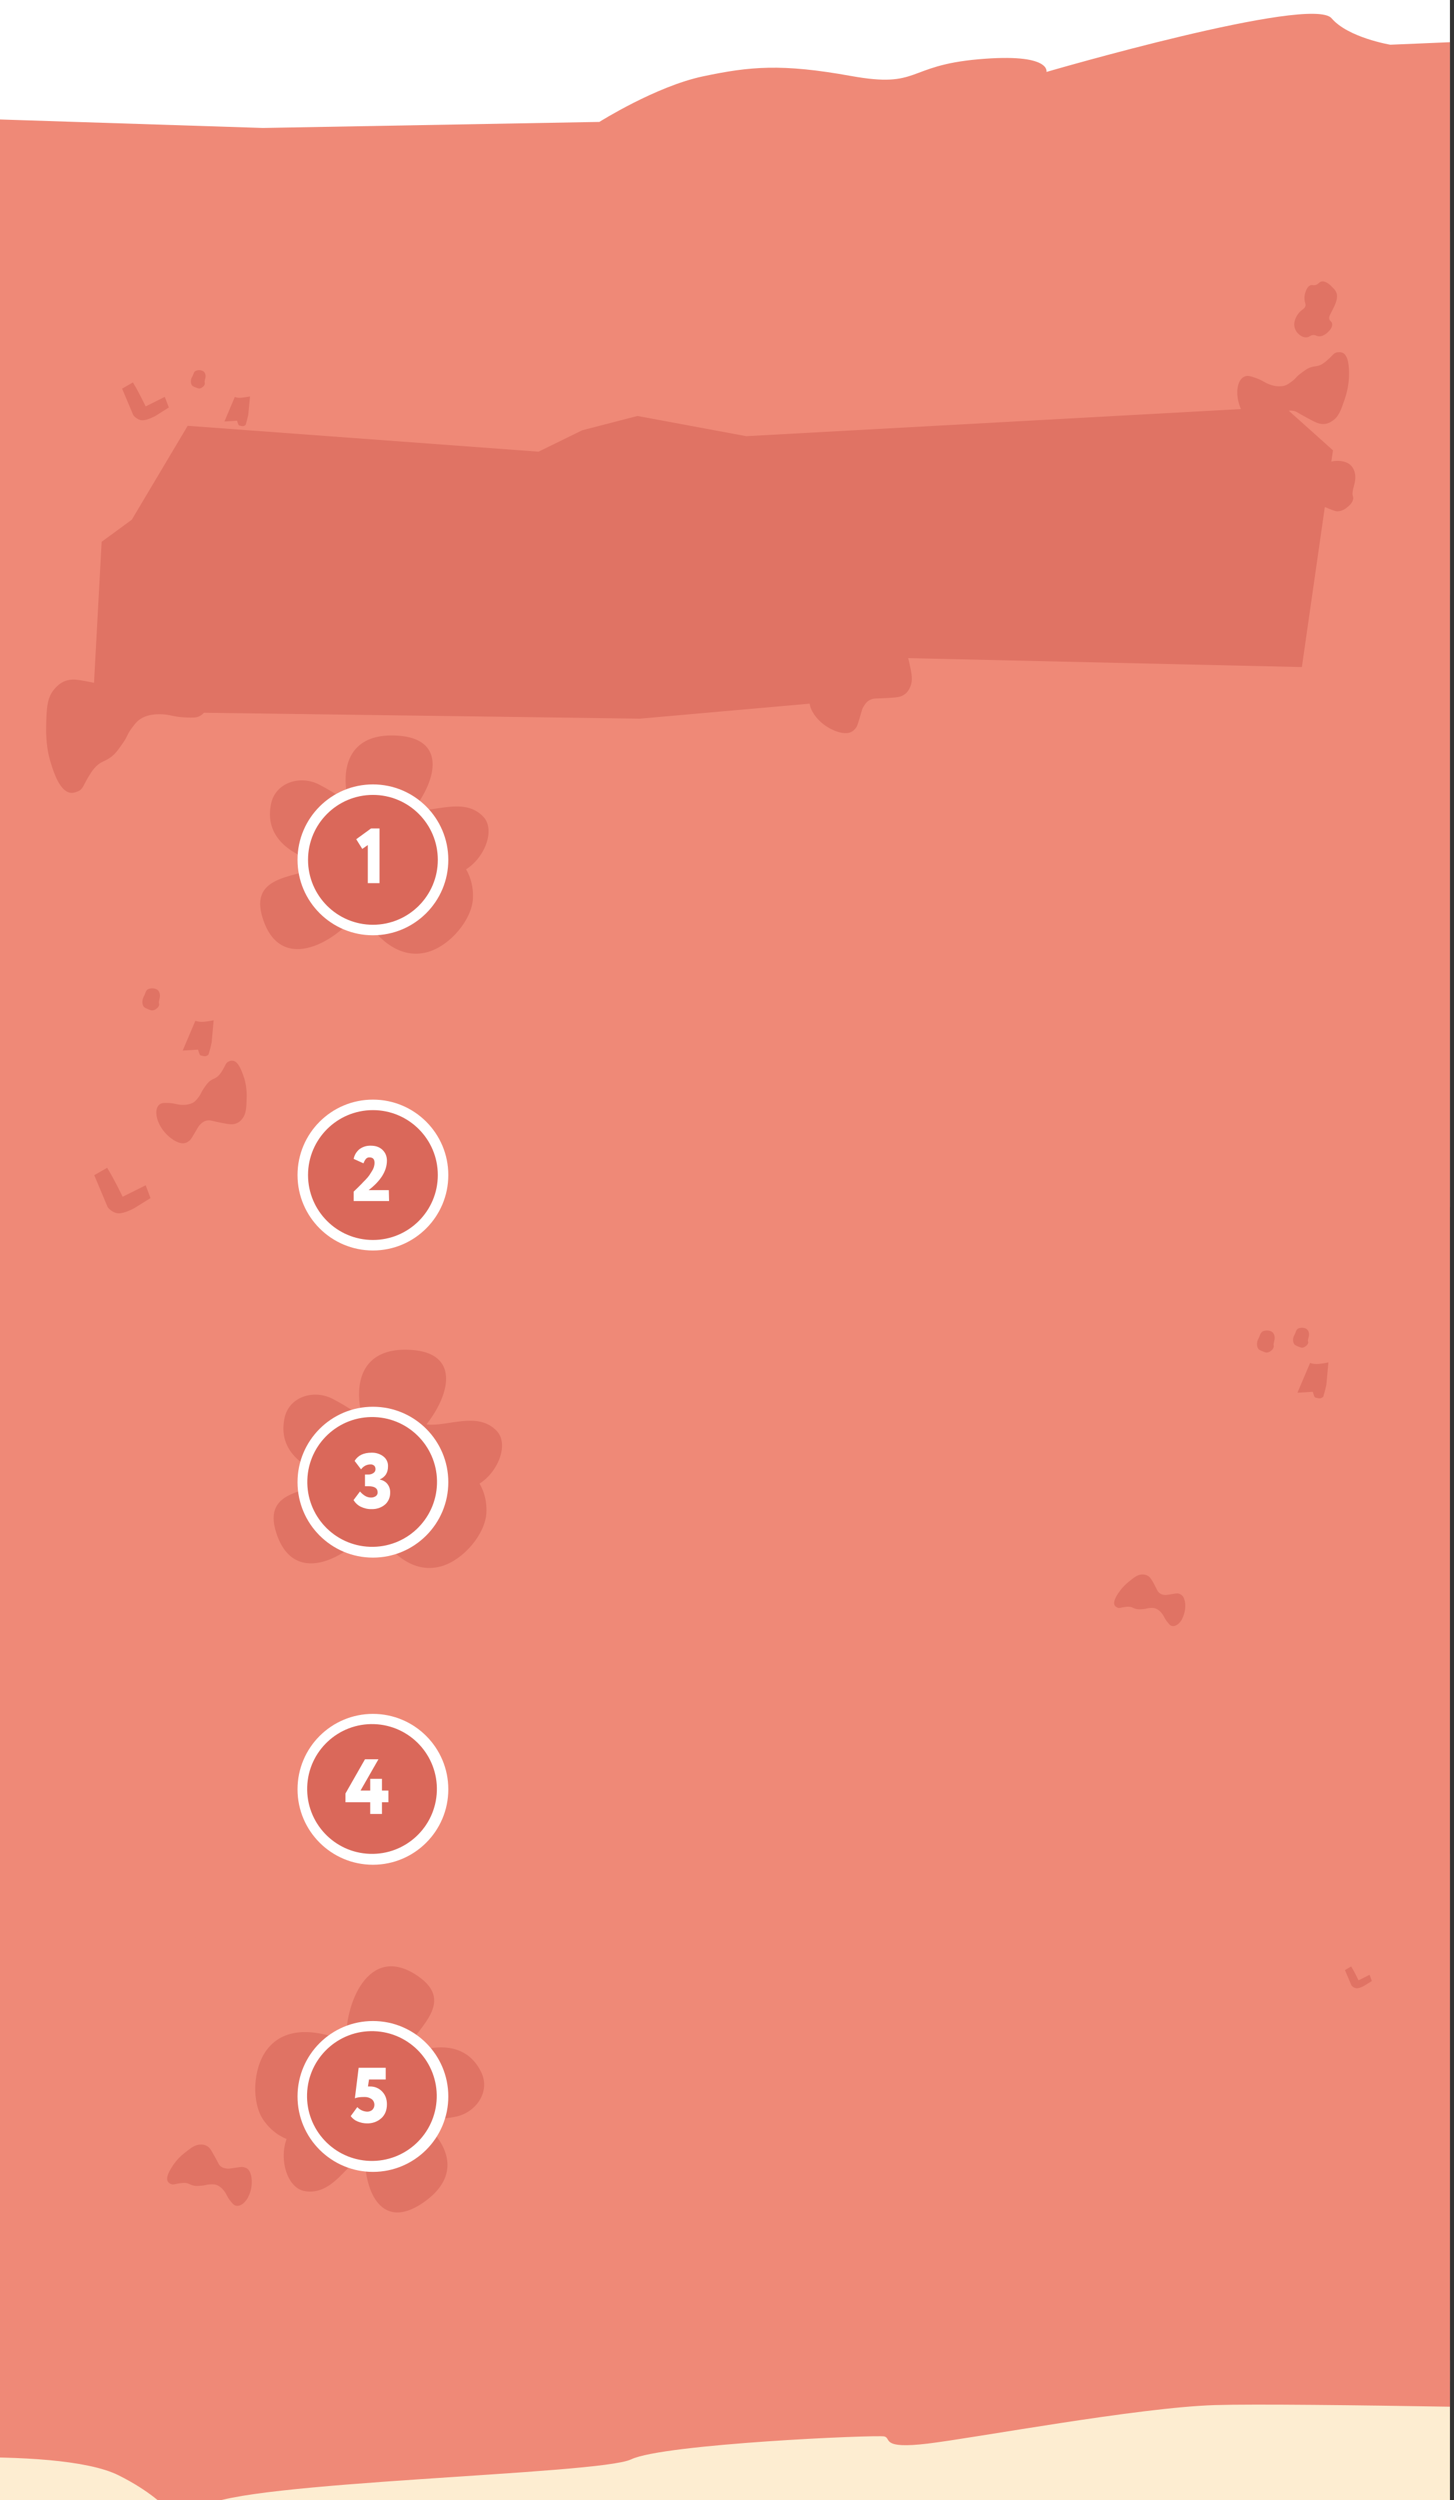 <?xml version="1.0" encoding="UTF-8"?> <svg xmlns="http://www.w3.org/2000/svg" xmlns:xlink="http://www.w3.org/1999/xlink" version="1.1" id="Слой_1" x="0px" y="0px" viewBox="0 0 1080 1856" style="enable-background:new 0 0 1080 1856;" xml:space="preserve"><rect x="0" y="0" width="1080" height="1856" fill="#333333" stroke="none"/> <style type="text/css"> .st0{clip-path:url(#SVGID_00000139269434029338997090000008058800028604085693_);} .st1{fill:#FFFFFF;} .st2{fill:#EF8977;} .st3{fill:#FDEDD1;} .st4{clip-path:url(#SVGID_00000039101790874448873200000005589651998097593752_);} .st5{clip-path:url(#SVGID_00000121967630852467172460000016548066580598344606_);} .st6{fill:#E07364;} .st7{fill:#DA685A;} </style> <g id="ФОНЫ"> <g> <g> <defs> <rect id="SVGID_1_" x="-3" y="-1193" width="1080" height="9840"></rect> </defs> <clipPath id="SVGID_00000090283250590851147130000004680117085750315451_"> <use xlink:href="#SVGID_1_" style="overflow:visible;"></use> </clipPath> <g style="clip-path:url(#SVGID_00000090283250590851147130000004680117085750315451_);"> <rect x="-2" y="-1100" class="st1" width="1079" height="1996"></rect> <rect x="-11" y="172" class="st2" width="1102" height="1596"></rect> <rect x="-15" y="1752" class="st3" width="1106" height="1208"></rect> <g> <g> <defs> <rect id="SVGID_00000074406631227883003960000005500532777586573755_" x="-11" y="1329" width="1102" height="548"></rect> </defs> <clipPath id="SVGID_00000091714262869697429970000009570754678177813147_"> <use xlink:href="#SVGID_00000074406631227883003960000005500532777586573755_" style="overflow:visible;"></use> </clipPath> <g style="clip-path:url(#SVGID_00000091714262869697429970000009570754678177813147_);"> <path class="st2" d="M-121.4,1429.7l4.3,398.8c0,0,158.4-14.4,205.3,9.1s37.8,41.6,63.8,23s292.9-23.4,316.8-34.9 s182.7-18.4,188.1-17s-2.9,9.5,32.2,5.3s155.9-26.8,213.4-28.6s312.1,3.9,312.1,3.9l-11.9-418.3l-169.9,7.2 c0,0-31.3-5.2-43.5-19.7c-14.9-17.6-211.5,39.8-211.5,39.8s3.8-14.2-50.4-9.4s-43,21.7-94.5,12.4s-74.9-7.1-109.8,0.3 s-76.8,33.8-76.8,33.8l-249.4,4.7L-121.4,1429.7z"></path> </g> </g> </g> <g> <g> <defs> <rect id="SVGID_00000088097132009272209520000008376397273257758367_" x="-13" y="-16" width="1104" height="548"></rect> </defs> <clipPath id="SVGID_00000103240520602445323940000017196717157076824468_"> <use xlink:href="#SVGID_00000088097132009272209520000008376397273257758367_" style="overflow:visible;"></use> </clipPath> <g style="clip-path:url(#SVGID_00000103240520602445323940000017196717157076824468_);"> <path class="st2" d="M-123.6,84.7l4.3,398.8c0,0,158.7-14.4,205.6,9.1c46.9,23.5,37.8,41.6,64,23 c26.2-18.6,293.4-23.4,317.4-34.9s183-18.4,188.4-17s-2.9,9.5,32.2,5.3s156.2-26.8,213.8-28.6s312.7,3.9,312.7,3.9L1202.9,26 l-170.2,7.2c0,0-31.3-5.2-43.6-19.6C974.2-4,777.3,53.4,777.3,53.4s3.8-14.2-50.5-9.4s-43.1,21.7-94.7,12.4s-75-7.1-110,0.3 s-76.9,33.8-76.9,33.8L195.3,95L-123.6,84.7z"></path> </g> </g> </g> </g> </g> </g> </g> <g id="украшение_2_экран"> <path class="st6" d="M998.9,263.1c-1.7-1.9-3.8-1.7-5.3-1.6c-3.1,0.3-3.4,2.3-8.1,6.2c-1.2,1.1-2.6,2.1-4,2.9c-3.1,1.6-4.5,1-7.7,2 c-2.8,0.9-4.6,2.3-8.3,5.1c-3.2,2.5-3,3.3-6,5.5c-2.5,1.8-4.1,3-6.7,3.4c-3,0.4-6.1,0.1-8.9-0.9c-4.7-1.5-5.6-3.2-11.4-5.2 c-3.2-1.1-4.8-1.6-6.5-1.4c-4.3,0.6-5.8,5.1-6.2,6.4c-0.9,3.2-1,6.5-0.5,9.7c0.7,4.8,2.5,9.5,5.1,13.5c0.8,1.3,3.9,6,8,8.1 c2.1,1.1,4.5,1.3,6.7,0.5c1.9-0.5,2.9-1.4,6.5-4.6c5.8-5.2,5.9-5.4,7.1-6c2.3-1.2,4.8-2.5,8.5-1.6c2.2,0.5,2.5,1.3,9.5,5 c4.8,2.6,7.3,3.9,9.2,4.3c3.3,0.9,6.8,0.2,9.5-1.8c4.9-3,6.7-8.2,9.3-15.9c1.9-5.4,3-11,3.3-16.7 C1002.1,275.9,1002.3,266.9,998.9,263.1z"></path> <path class="st6" d="M827.6,1190.7c0.2,1.2,1,2.1,2.2,2.6c1.6,0.9,2.5,0,6.2-0.4c1-0.2,2-0.2,3-0.1c2.1,0.2,2.6,1,4.5,1.5 c1.7,0.5,3.1,0.4,5.8,0.2c2.5-0.2,2.6-0.7,4.9-0.8c1.5-0.2,3.1-0.1,4.5,0.5c1.7,0.8,3.1,1.9,4.2,3.4c1.9,2.3,1.8,3.5,4.1,6.4 c1.3,1.6,1.9,2.4,2.8,2.8c2.4,1.1,4.6-0.7,5.3-1.2c1.5-1.3,2.7-2.9,3.4-4.8c1.2-2.7,1.9-5.6,1.9-8.5c0.1-2.3-0.4-4.6-1.4-6.7 c-0.7-1.2-1.9-2.1-3.2-2.5c-1.1-0.4-1.9-0.3-4.8,0.2c-4.6,0.7-4.8,0.8-5.6,0.7c-1.8,0-3.6-0.7-4.8-2c-1-1-0.9-1.5-3.2-5.7 c-0.9-1.8-2-3.6-3.2-5.2c-1.4-1.5-3.4-2.3-5.4-2.3c-3.5-0.1-6.1,1.9-9.9,5c-2.7,2.1-5.2,4.6-7.2,7.4 C830.2,1183.2,827.1,1187.7,827.6,1190.7z"></path> <path class="st6" d="M174.4,294.7c1.7,0.6,3.5,0.8,5.3,0.5c2-0.2,4-0.5,6-0.9l-1.3,13.7l-0.8,3.3l-1.1,4c-0.7,0.9-1.9,1.2-2.9,1 c-1.8-0.5-2.1-0.1-2.6-1.3c-0.4-0.9-0.7-1.8-0.9-2.7l-9.4,0.6L174.4,294.7z"></path> <path class="st6" d="M1004.7,365.3c0.4-3.7,1.7-5.7,2-10.1c0.1-1.6,0-6.1-3-9.4c-3.8-4.3-12.9-4.7-17.6-2c-0.8,0.4-1.8,1.2-3.3,4 c-0.9,1.6-0.9,2.5-2.2,5.6c-1.1,2.4-1.3,2.5-2.1,4.1c-1.4,3-1.9,6.3-1.5,9.5c0.2,1.8,0.6,4.8,2.9,7.1c1,1.1,3.2,1.9,7.4,3.6 c3.2,1.3,4.8,1.9,6,1.9c2.7-0.1,5.2-1.1,7.2-2.9c1.4-1.1,3.9-3,4.6-6.1C1005.5,368.3,1004.3,368.5,1004.7,365.3z"></path> <path class="st6" d="M152,283.1c0.1-1.3,0.6-2.1,0.7-3.6c0.1-1.2-0.3-2.4-1.1-3.4c-1.4-1.5-4.7-1.7-6.4-0.7c-0.5,0.3-1,0.8-1.2,1.4 c-0.3,0.6-0.3,0.9-0.8,2c-0.4,0.9-0.5,0.9-0.8,1.5c-0.5,1.1-0.7,2.3-0.6,3.5c0.1,1,0.4,1.9,1.1,2.6c0.8,0.6,1.7,1,2.7,1.3 c0.7,0.3,1.4,0.6,2.2,0.7c1,0,1.9-0.4,2.6-1c0.8-0.5,1.4-1.3,1.7-2.2C152.3,284.1,151.9,284.2,152,283.1z"></path> <path class="st6" d="M981.5,209c-2,0.5-2.3,2.3-4.9,2.7c-1.5,0.2-1.8-0.3-3,0c-2.4,0.7-3.5,3.9-3.9,5.1c-0.9,2.4-1,5.1-0.4,7.6 c0.3,0.8,0.5,1.6,0.4,2.5c-0.3,1.7-1.8,2.6-2.6,3.2c-3.4,2.5-5.8,7.1-5.8,10.9c0.1,2.1,0.8,4.1,2.1,5.7c1.4,1.8,4.4,4.2,7.4,3.7 c2.1-0.3,2.7-1.8,5.1-1.7c1.5,0.1,1.7,0.6,3.1,0.9c4.3,0.7,8-3.7,8.3-4c0.8-0.9,2.8-3.3,2.1-5.6c-0.4-1.4-1.3-1.5-1.9-2.7 c-0.8-2,0.6-3.9,2.1-6.9c2.2-4.3,4.5-9,3.1-13c-0.6-1.5-1.6-2.9-2.9-4C988.7,212.1,984.8,208.2,981.5,209z"></path> <path class="st6" d="M49.4,587.5c3.4,2,6.2,0.8,8.4,0c4.3-1.8,3.9-4.8,9-12.6c1.3-2.2,2.8-4.2,4.6-6c3.8-3.7,6.1-3.5,10.2-6.3 c3.7-2.5,5.7-5.3,9.7-11c3.6-5.1,2.9-6.1,6.3-10.7c2.8-3.8,4.6-6.1,8.1-8c5.1-2.7,10.7-2.7,13.4-2.7c7.4,0.1,9.6,2.1,18.9,2.4 c5.1,0.2,7.7,0.3,10.1-0.9c6-2.9,6.2-10,6.2-12c0-6.4-2.9-12.6-3.7-14.3c-3.2-6.7-7.9-12.7-13.6-17.4c-1.8-1.5-8.4-6.9-15.3-8.2 c-4.9-0.9-7.5,0.8-10,2.3s-3.7,3.3-7.4,9.5c-6.1,10.1-6.2,10.5-7.6,11.9c-2.8,2.8-5.8,5.8-11.6,6.2c-3.5,0.2-4.3-0.7-16.1-3 c-8.2-1.6-12.3-2.4-15.3-2.2c-7.2,0.4-10.7,4.2-13.1,6.8c-5.8,6.5-6,14.8-6.3,27.2c-0.4,14,2,22.9,2.8,25.7 C38.9,570.3,42.7,583.5,49.4,587.5z"></path> <path class="st6" d="M657.9,463c-2.5-0.7-4.1,0.5-5.4,1.4c-2.5,1.8-1.7,3.8-3.7,9.6c-0.5,1.6-1.1,3.2-2,4.6c-1.8,3-3.3,3.3-5.5,5.7 c-2,2.2-2.8,4.4-4.4,8.7c-1.5,3.9-0.8,4.4-2.3,7.9c-1.2,2.9-1.9,4.7-3.9,6.5c-2.4,2-5.2,3.3-8.2,3.9c-4.8,1.2-6.5,0.2-12.5,1.6 c-3.3,0.7-5,1.1-6.3,2.3c-3.4,2.8-2.3,7.5-2,8.8c0.9,3.2,2.6,6.1,4.7,8.6c3.2,3.8,7.1,6.8,11.5,8.9c1.4,0.7,6.5,3.1,11.2,2.7 c2.4-0.1,4.5-1.3,6-3.1c1.4-1.5,1.8-2.7,3.2-7.3c2.2-7.5,2.2-7.8,2.9-8.9c1.4-2.3,2.8-4.7,6.4-5.9c2.2-0.7,2.8-0.3,10.8-0.8 c5.5-0.3,8.3-0.5,10.2-1.1c3.3-1,5.9-3.4,7.2-6.6c2.6-5.1,1.4-10.5-0.4-18.5c-1.2-5.6-3.2-11-6-16 C667.4,472.3,662.8,464.4,657.9,463z"></path> <path class="st6" d="M90.7,288.5l8-4.6c0,0,2.9,4.6,6.2,11.2l3.3,6.6l14.2-7.1l3,7.9l-10,6.3c0,0-6.1,3.4-9.9,3.2s-6.5-3.8-6.5-3.8 L90.7,288.5z"></path> <path class="st6" d="M973.1,1011.8c2,0.7,4.2,0.9,6.4,0.7c2.4-0.2,4.8-0.6,7.2-1.1l-1.5,16.5l-0.9,4l-1.4,4.9 c-0.9,1-2.2,1.5-3.6,1.2c-2.2-0.6-2.5-0.2-3.1-1.5c-0.4-1.1-0.8-2.2-1.1-3.3l-11.4,0.7L973.1,1011.8z"></path> <path class="st6" d="M946,997.8c0.2-1.6,0.7-2.5,0.8-4.4c0.1-1.5-0.4-3-1.3-4.1c-1.7-1.9-5.6-2-7.7-0.9c-0.6,0.4-1.1,1-1.5,1.7 s-0.4,1.1-1,2.5c-0.5,1.1-0.6,1.1-0.9,1.8c-0.6,1.3-0.8,2.7-0.7,4.2c0.1,1.2,0.5,2.2,1.3,3.1c1,0.7,2.1,1.2,3.2,1.6 c0.8,0.4,1.7,0.7,2.6,0.8c1.2-0.1,2.3-0.5,3.2-1.3c1-0.6,1.7-1.6,2-2.7C946.4,999.1,945.9,999.2,946,997.8z"></path> <path class="st6" d="M999,1462.5l4.6-2.7c0,0,1.7,2.7,3.6,6.5l1.9,3.8l8.2-4.1l1.7,4.6l-5.8,3.6c0,0-3.5,2-5.7,1.8 c-1.5-0.2-2.8-1-3.7-2.2L999,1462.5z"></path> <path class="st6" d="M145.1,757.8c2,0.7,4.2,0.9,6.4,0.7c2.4-0.2,4.8-0.6,7.2-1.1l-1.5,16.5l-0.9,4l-1.4,4.9 c-0.9,1-2.2,1.5-3.6,1.2c-2.2-0.6-2.5-0.2-3.1-1.5c-0.4-1.1-0.8-2.2-1.1-3.3l-11.4,0.7L145.1,757.8z"></path> <path class="st6" d="M118,743.8c0.2-1.6,0.7-2.5,0.8-4.4c0.1-1.5-0.4-3-1.3-4.1c-1.7-1.9-5.6-2-7.7-0.9c-0.6,0.4-1.1,1-1.4,1.7 c-0.4,0.7-0.4,1.1-1,2.5c-0.5,1.1-0.6,1.1-0.9,1.8c-0.6,1.3-0.8,2.7-0.7,4.2c0.1,1.2,0.5,2.2,1.3,3.1c1,0.7,2.1,1.2,3.2,1.6 c0.8,0.4,1.7,0.7,2.7,0.8c1.2-0.1,2.3-0.5,3.2-1.3c1-0.6,1.7-1.6,2-2.7C118.4,745.1,117.9,745.2,118,743.8z"></path> <path class="st6" d="M971.5,994.9c0.2-1.5,0.7-2.3,0.8-4c0.1-1.4-0.3-2.7-1.2-3.8c-1.5-1.7-5.1-1.8-7-0.8c-0.6,0.4-1,0.9-1.3,1.6 c-0.4,0.6-0.3,1-0.9,2.2c-0.4,1-0.5,1-0.8,1.6c-0.5,1.2-0.8,2.5-0.6,3.8c0.1,1,0.5,2,1.2,2.8c0.9,0.6,1.9,1.1,2.9,1.4 c0.8,0.4,1.6,0.6,2.4,0.8c1.1-0.1,2.1-0.5,2.9-1.2c0.9-0.6,1.5-1.4,1.8-2.4C971.9,996.1,971.4,996.2,971.5,994.9z"></path> <path class="st6" d="M70,872.4l9.6-5.5c0,0,3.4,5.5,7.5,13.5l4,8l17.1-8.5l3.6,9.5l-12.1,7.5c0,0-7.3,4.1-11.9,3.8 s-7.8-4.5-7.8-4.5L70,872.4z"></path> <path class="st6" d="M174.6,788c-1.5-0.8-3.2-0.8-4.7,0c-2.4,1-2.2,2.7-5,7.1c-0.7,1.2-1.6,2.4-2.6,3.4c-2.1,2.1-3.4,2-5.7,3.5 c-2.1,1.4-3.2,3-5.4,6.2c-2,2.9-1.6,3.4-3.5,6c-1.6,2.1-2.6,3.4-4.5,4.5c-2.3,1.1-4.9,1.6-7.5,1.5c-4.2,0-5.4-1.2-10.6-1.4 c-2.9-0.1-4.3-0.1-5.6,0.5c-3.4,1.6-3.4,5.6-3.4,6.8c0.1,2.8,0.8,5.6,2.1,8.1c1.8,3.8,4.4,7.1,7.6,9.8c1,0.8,4.7,3.9,8.6,4.6 c2,0.4,4-0.1,5.6-1.3c1.4-0.9,2-1.8,4.1-5.4c3.4-5.7,3.4-5.9,4.2-6.7c1.6-1.6,3.2-3.3,6.5-3.5c2-0.1,2.4,0.4,9,1.7 c4.6,0.9,6.9,1.3,8.6,1.2c2.9-0.1,5.6-1.5,7.3-3.8c3.2-3.7,3.3-8.4,3.5-15.3c0.2-4.9-0.3-9.8-1.6-14.5 C180.4,797.7,178.3,790.2,174.6,788z"></path> <polygon class="st6" points="139.4,316.1 97.9,385.8 75.5,402.2 68.7,528 475.2,533.5 624.6,520.3 663,488.3 967,495.2 990.1,334.3 953.9,301.9 554.3,323.8 473.5,308.8 432.5,319.4 400,335.3 "></polygon> <path class="st6" d="M124.2,1618.2c0.3,1.4,1.2,2.5,2.6,3c1.9,1,2.9,0,7.3-0.5c1.2-0.2,2.4-0.2,3.6-0.2c2.5,0.3,3.1,1.1,5.4,1.8 c2,0.6,3.7,0.5,6.9,0.2c2.9-0.2,3.1-0.8,5.8-0.9c2.2-0.1,3.6-0.2,5.4,0.5c2,0.9,3.7,2.3,5,4c2.2,2.7,2.1,4.1,4.8,7.6 c1.5,1.9,2.2,2.8,3.4,3.4c2.9,1.3,5.5-0.8,6.3-1.4c1.8-1.6,3.2-3.5,4.1-5.7c1.5-3.2,2.2-6.6,2.2-10.2c0-1.1,0-5.1-1.7-8 c-0.8-1.5-2.2-2.5-3.9-2.9c-1.4-0.4-2.3-0.3-5.7,0.2c-5.5,0.8-5.7,0.9-6.6,0.8c-1.9-0.2-3.9-0.4-5.8-2.3c-1.1-1.2-1-1.8-3.8-6.7 c-1.9-3.4-2.9-5.2-3.8-6.2c-1.6-1.8-4-2.8-6.4-2.7c-4.1-0.1-7.2,2.3-11.8,5.9c-3.3,2.5-6.1,5.4-8.5,8.8 C127.3,1609.3,123.6,1614.6,124.2,1618.2z"></path> </g> <path class="st6" d="M278.5,630.9c-22.5-19.5-41.3-88.6,17-84.8c35.1,2.3,29.9,31.4,11.3,55.3c15.5,2,38-10.1,52.2,4.9 c10.1,10.7-0.7,34.7-17.4,41.4"></path> <path class="st6" d="M282.1,623.1c-9.5-17.9-24.9-30.1-44.9-40.6c-14.1-7.4-32.7-1.7-35.9,14.4c-5.7,27.8,20.4,40.6,41.4,44.7 c-20.8,10.5-58.7,6.3-47.4,40.6c13.9,42.5,57,15.3,71.7-6.6c10,17.5,27.5,37.7,50.9,31.1c16.6-4.8,32.8-24.2,33.4-40 c1.5-38.3-46.6-54.4-73.1-44.9"></path> <path class="st6" d="M290.3,628.7c3.3,6.3,0.6,13.8-6.2,16.7s-15,0.2-18.3-6.1s-0.6-13.8,6.2-16.7S286.9,622.4,290.3,628.7z"></path> <path class="st6" d="M288.5,1086.9c-22.5-19.5-41.3-88.6,17-84.8c35.1,2.3,29.9,31.4,11.3,55.3c15.5,2,38-10.1,52.2,4.9 c10.1,10.7-0.7,34.7-17.4,41.4"></path> <path class="st6" d="M292.1,1079.1c-9.5-17.9-24.9-30.1-44.9-40.6c-14.1-7.4-32.7-1.7-35.9,14.4c-5.7,27.8,20.4,40.6,41.4,44.7 c-20.8,10.4-58.7,6.3-47.4,40.6c13.9,42.5,57,15.3,71.7-6.6c10,17.5,27.5,37.7,50.9,31.1c16.6-4.8,32.8-24.2,33.4-40 c1.5-38.3-46.6-54.4-73.1-44.9"></path> <path class="st6" d="M300.3,1084.7c3.3,6.3,0.6,13.8-6.2,16.7s-15,0.2-18.3-6.1s-0.6-13.8,6.2-16.7S296.9,1078.4,300.3,1084.7z"></path> <path class="st6" d="M275.4,1558.1c29.7,1.7,86.6,45.2,38.1,77.6c-29.2,19.5-42.8-6.7-42.6-37c-13.6,7.9-24,31.2-44.4,27.9 c-14.5-2.3-20.6-28-11.4-43.4"></path> <path class="st6" d="M277.2,1566.6c18.4,8.4,38.1,8.8,60.4,4.9c15.7-2.7,27-18.6,19.8-33.3c-12.5-25.5-40.9-19.8-60.1-10.3 c10.1-20.9,42.8-40.7,12.9-61.1c-36.9-25.2-54.6,22.6-52.9,48.8c-18.6-7.8-44.8-13.2-59.3,6.3c-10.3,13.9-11.3,39.1-2.2,52.1 c22.1,31.4,70.1,14.8,85.3-8.8"></path> <path class="st6" d="M267.4,1567c-6.5-3-8.8-10.6-5.2-17s11.8-9.2,18.3-6.3s8.8,10.6,5.2,17S273.9,1570,267.4,1567z"></path> <circle class="st1" cx="277" cy="638.3" r="56"></circle> <circle class="st7" cx="277" cy="638.3" r="48.2"></circle> <circle class="st1" cx="277" cy="872.3" r="56"></circle> <circle class="st7" cx="277" cy="872.3" r="48.2"></circle> <circle class="st1" cx="277" cy="1100.3" r="56"></circle> <ellipse transform="matrix(0.033 -0.999 0.999 0.033 -831.909 1340.531)" class="st7" cx="277" cy="1100.3" rx="48.2" ry="48.2"></ellipse> <circle class="st1" cx="277" cy="1328.3" r="56"></circle> <ellipse transform="matrix(0.033 -0.999 0.999 0.033 -1059.782 1560.944)" class="st7" cx="277" cy="1328.3" rx="48.2" ry="48.2"></ellipse> <circle class="st1" cx="277" cy="1556.3" r="56"></circle> <ellipse transform="matrix(0.033 -0.999 0.999 0.033 -1287.656 1781.356)" class="st7" cx="277" cy="1556.3" rx="48.2" ry="48.2"></ellipse> <path class="st1" d="M269.1,630.2l-4.5-7.2l11-8h6.3v40.6h-8.7v-28.3L269.1,630.2z"></path> <path class="st1" d="M289,891.6h-26.3v-7l2.8-2.7l3.2-3.2c0.7-0.8,1.6-1.7,2.8-2.9c1-1,1.9-2.1,2.8-3.3l1.9-3c1.3-1.9,2-4.1,2-6.3 c0-2.7-1.2-4-3.7-4c-1-0.1-2,0.3-2.7,1.1c-0.8,1-1.4,2.1-1.8,3.3l-7.3-3.3c0.5-2.8,2.1-5.4,4.3-7.2c2.4-1.8,5.4-2.7,8.4-2.6 c3.8,0,6.7,1.1,8.8,3.2c2.1,2,3.2,4.8,3.2,7.8c0,7.7-4.5,15-13.6,22h15L289,891.6z"></path> <path class="st1" d="M276,1120.3c-2.8,0.1-5.6-0.6-8.1-1.8c-2.2-1.1-4-2.8-5.3-4.9l4.8-6.4c2.6,3,5.3,4.5,8,4.5 c1.3,0.1,2.7-0.3,3.8-1.1c0.9-0.7,1.4-1.7,1.3-2.8c0-3-2.3-4.5-6.9-4.5h-2.5v-8.7h2.3c1.4,0.1,2.8-0.3,4-1.1c1-0.7,1.6-1.8,1.5-3 c0-0.9-0.3-1.8-0.9-2.4c-0.8-0.7-1.8-1.1-2.8-1c-2.8,0-5.4,1.4-7,3.7l-4.8-6.3c2.5-4.1,6.7-6.1,12.6-6.1c3.2-0.1,6.3,0.9,8.8,2.8 c2.3,1.8,3.6,4.6,3.4,7.5c0,4.5-2,7.7-6,9.5v0.2c2.2,0.4,4.2,1.5,5.6,3.3s2.1,4.1,2,6.3c0.1,3.4-1.3,6.8-3.9,9 C283.1,1119.3,279.6,1120.4,276,1120.3z"></path> <path class="st1" d="M283.7,1346.6H275v-8.7h-18.4v-6.5l14.5-25.4h10l-13.3,23.2h7.2v-8.7h8.7v8.7h4.8v8.7h-4.8L283.7,1346.6z"></path> <path class="st1" d="M263.6,1557.7l2.8-22.7h20.1v8.7h-12.4l-0.8,5.2h1.4c3.4-0.1,6.7,1.2,9,3.6c2.4,2.4,3.7,5.6,3.7,9.6 c0,4.4-1.4,7.9-4.2,10.4c-2.9,2.6-6.7,3.9-10.6,3.8c-2.4,0-4.7-0.5-6.9-1.4c-2.1-0.8-3.8-2.2-5.2-4l4.9-6.7c1.9,2.1,4.6,3.3,7.4,3.4 c1.4,0,2.8-0.5,3.8-1.4c1-1,1.5-2.3,1.5-3.7c0-1.6-0.7-3.2-2-4.2c-1.6-1.1-3.5-1.7-5.5-1.6C267.4,1556.7,265.1,1557,263.6,1557.7z"></path> </svg> 